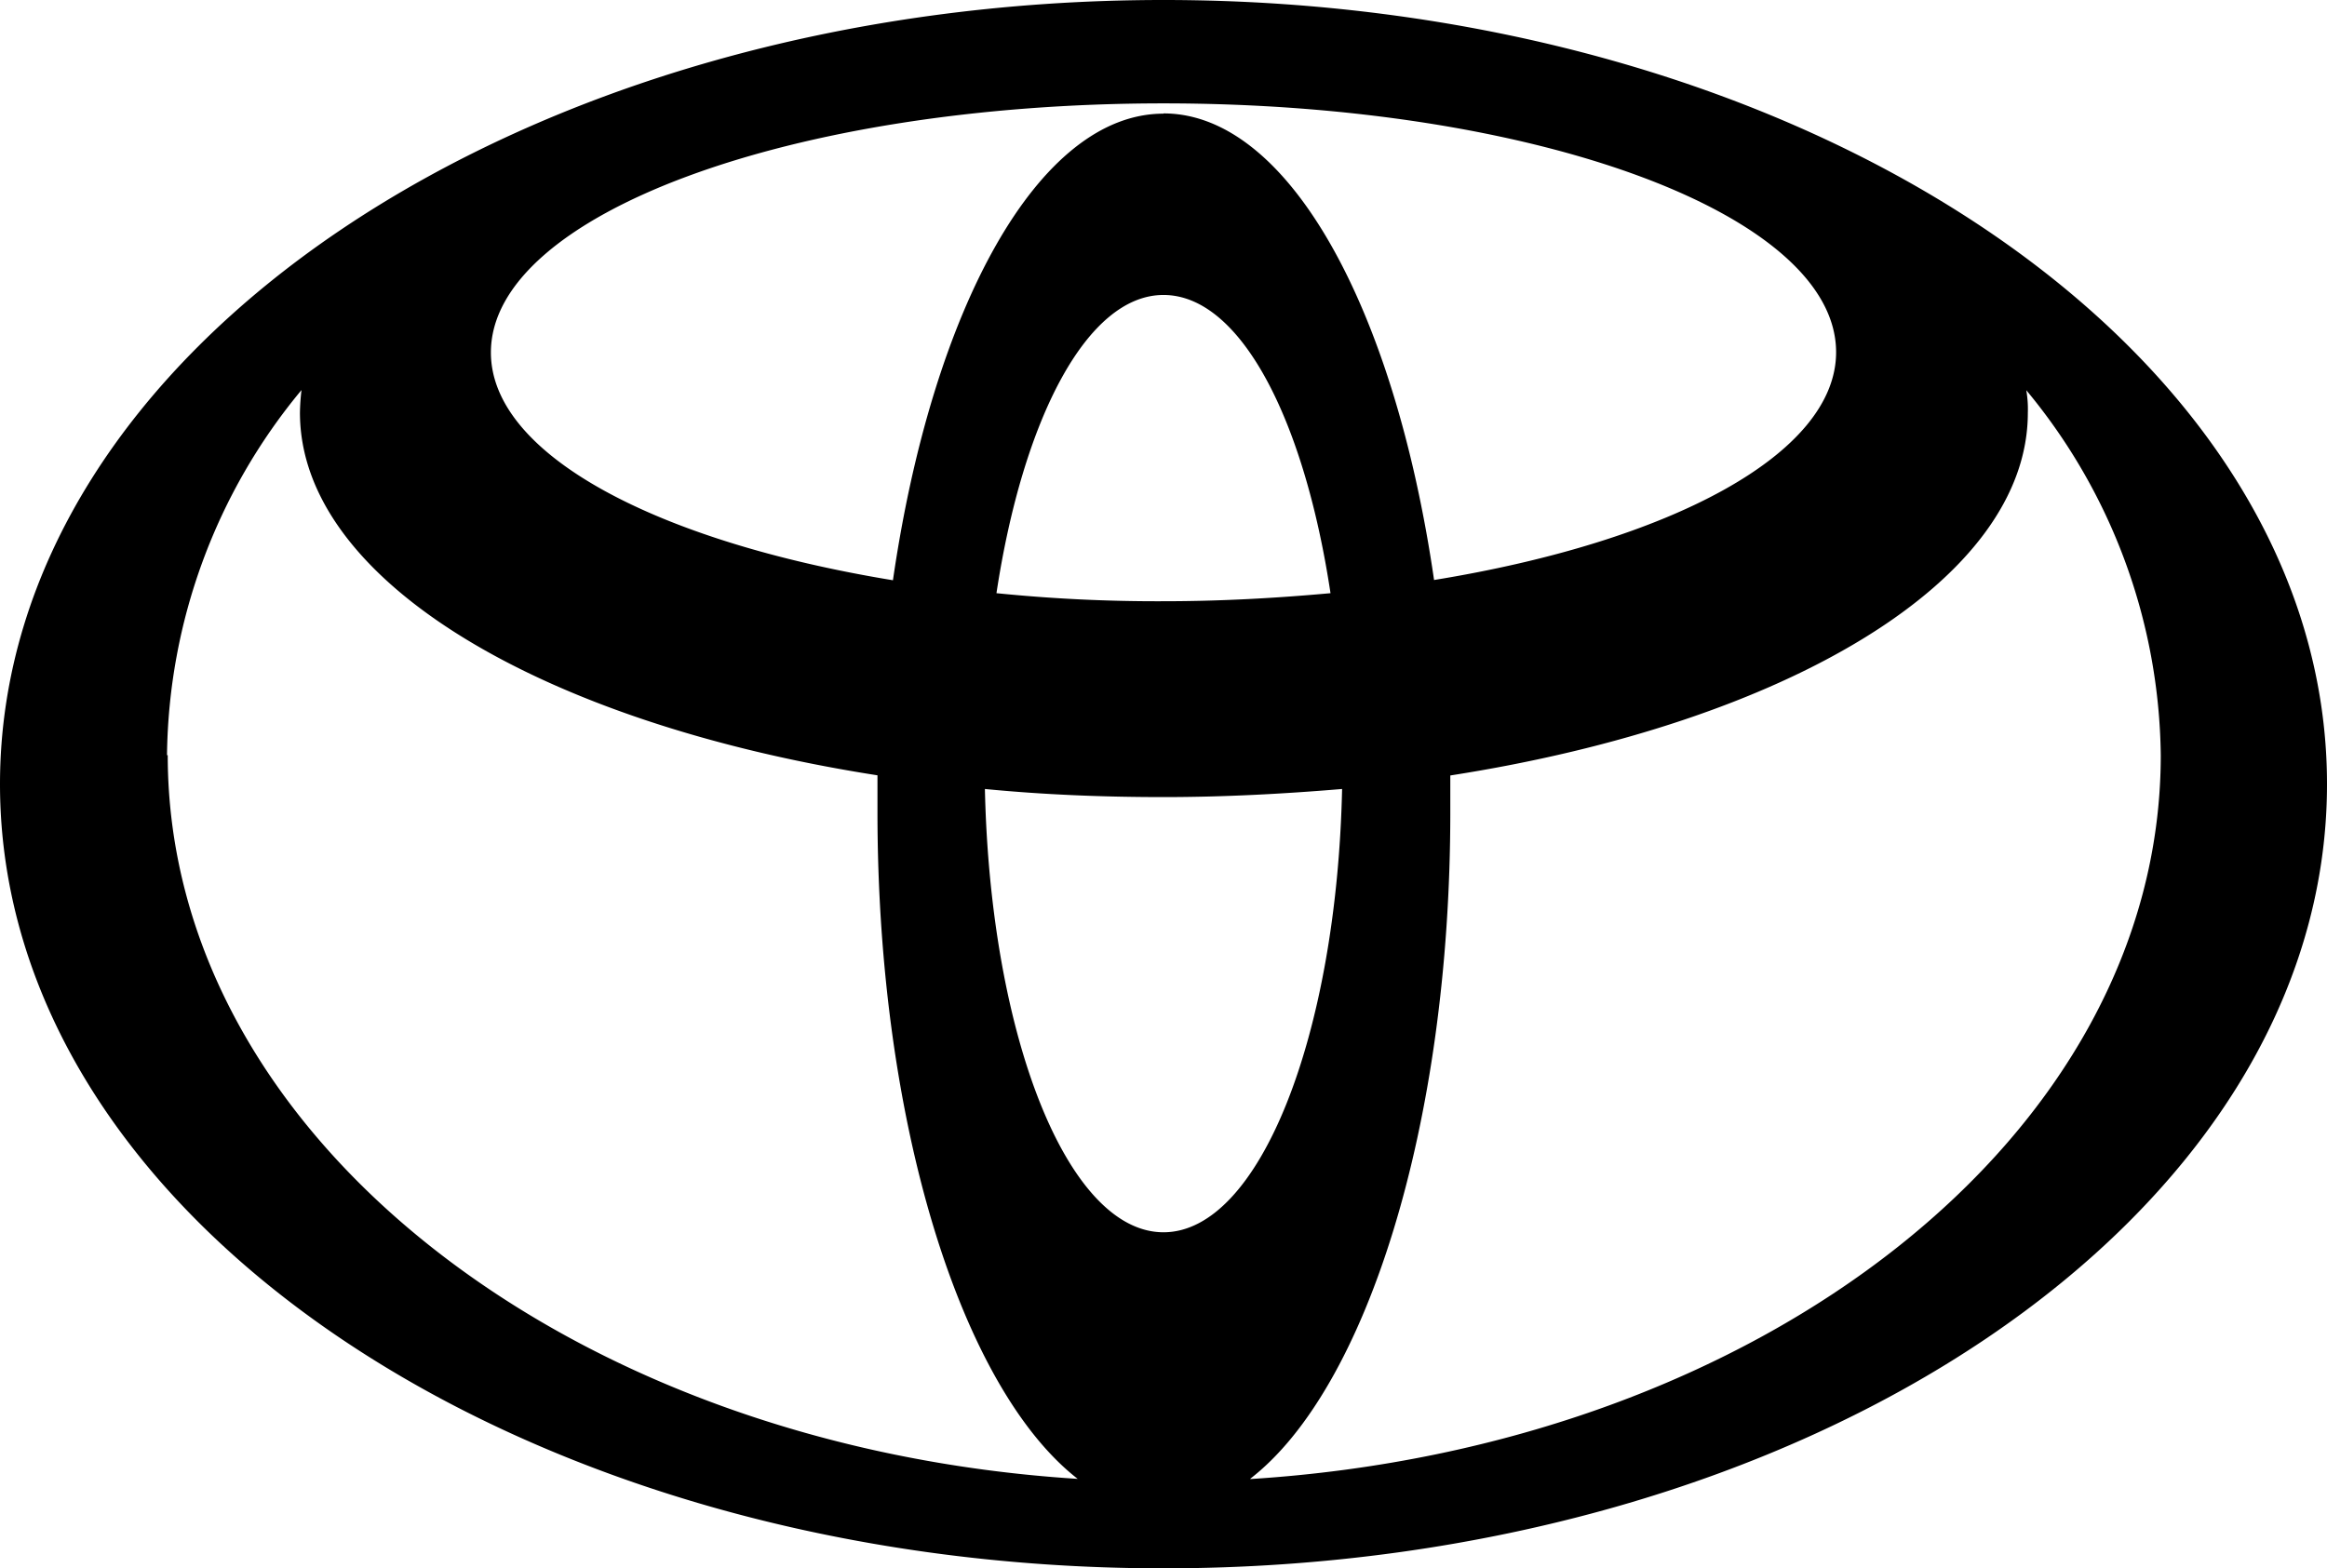 <svg id="Raggruppa_137" data-name="Raggruppa 137" xmlns="http://www.w3.org/2000/svg" xmlns:xlink="http://www.w3.org/1999/xlink" width="48" height="32.359" viewBox="0 0 48 32.359">
  <defs>
    <clipPath id="clip-path">
      <rect id="Rettangolo_80" data-name="Rettangolo 80" width="48" height="32.359" transform="translate(0 0)" fill="none"/>
    </clipPath>
  </defs>
  <g id="Raggruppa_136" data-name="Raggruppa 136" clip-path="url(#clip-path)">
    <path id="Tracciato_265" data-name="Tracciato 265" d="M25.786,30.513c2.392-1.846,4.13-7.3,4.13-13.752V16c6.937-1.081,11.913-4.025,11.913-7.483a2.284,2.284,0,0,0-.032-.466,11.988,11.988,0,0,1,2.774,7.533c0,7.832-8.244,14.267-18.769,14.932M3.445,15.581A11.988,11.988,0,0,1,6.219,8.048a4.559,4.559,0,0,0-.032.466c0,3.458,4.976,6.4,11.913,7.483v.764c0,6.436,1.738,11.89,4.13,13.752-10.509-.665-18.77-7.1-18.77-14.932M24,2.345c-2.583,0-4.768,4.024-5.581,9.627-4.88-.8-8.293-2.594-8.293-4.7,0-2.844,6.2-5.139,13.874-5.139S37.874,4.423,37.874,7.267c0,2.1-3.413,3.907-8.293,4.7-.813-5.6-3-9.627-5.581-9.627m-3.445,9.894C21.1,8.647,22.421,6.086,24,6.086s2.9,2.544,3.445,6.153c-1.1.1-2.249.166-3.445.166a32.934,32.934,0,0,1-3.445-.166M24,25.425c-1.977,0-3.572-4.041-3.684-9.146,1.2.117,2.424.167,3.684.167s2.488-.067,3.684-.167c-.112,5.089-1.707,9.146-3.684,9.146M24,0C10.748,0,0,7.25,0,16.179s10.748,16.18,24,16.18,24-7.25,24-16.18S37.252,0,24,0"/>
  </g>
</svg>
